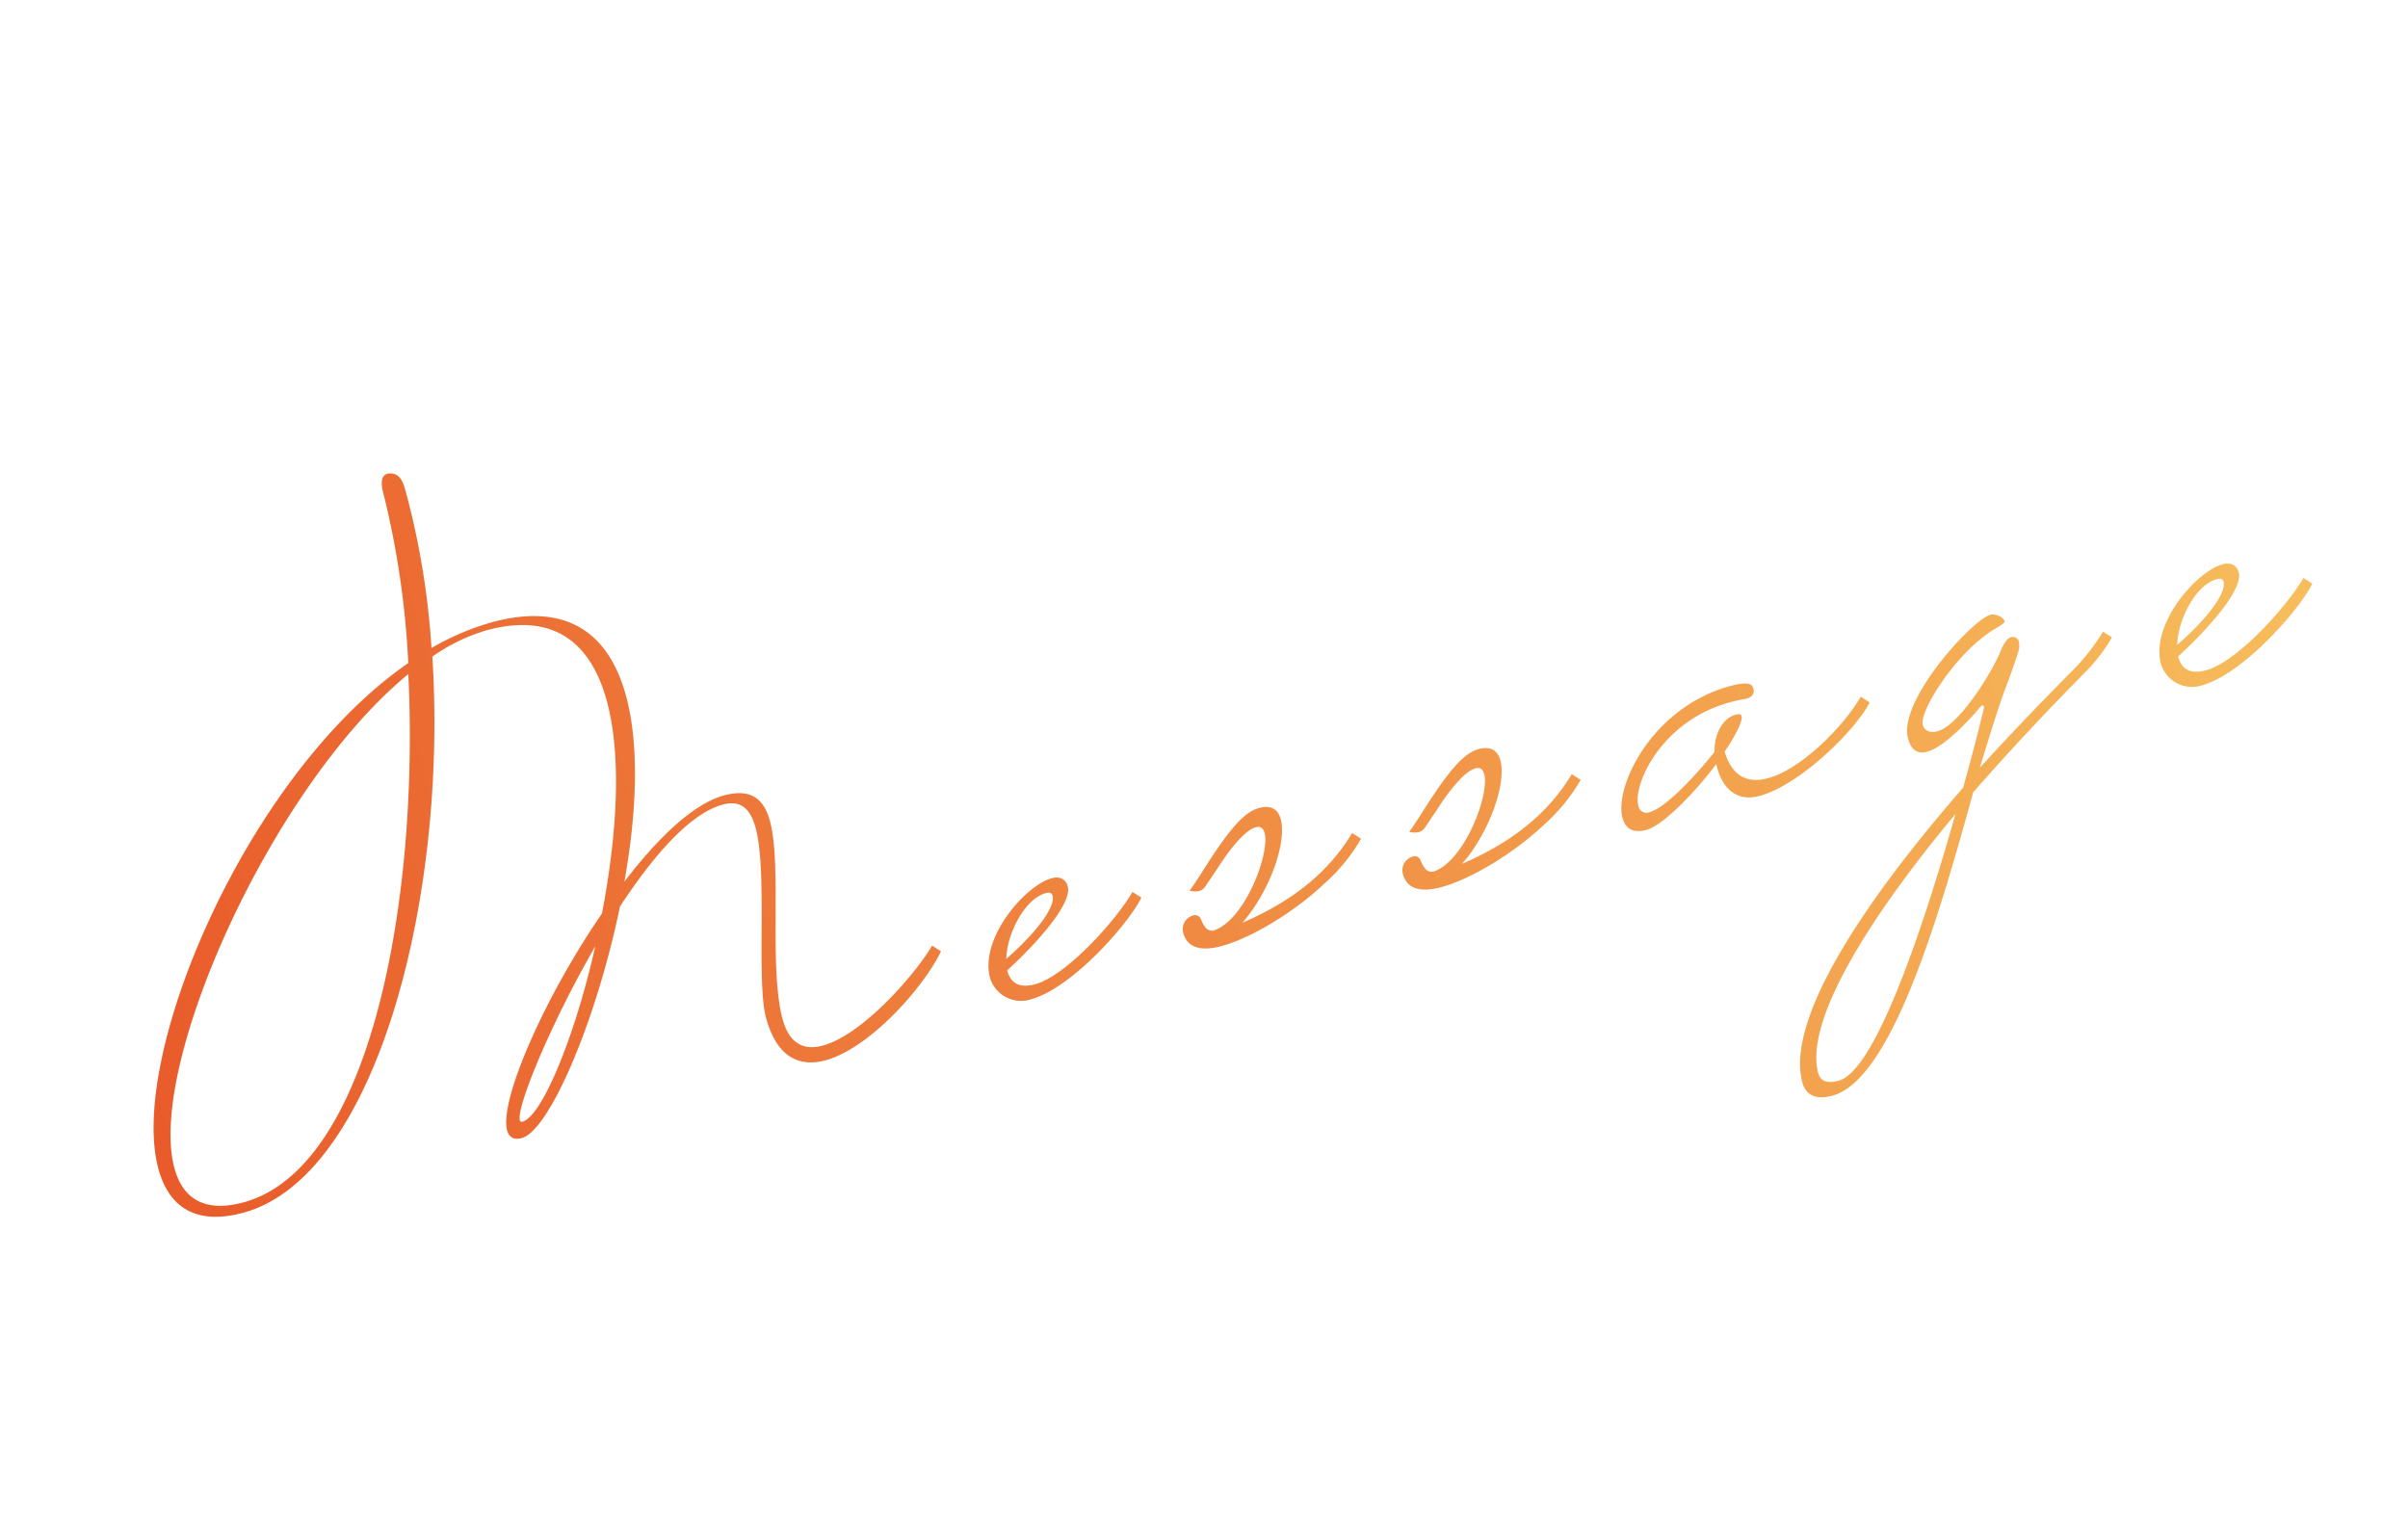 <svg xmlns="http://www.w3.org/2000/svg" xmlns:xlink="http://www.w3.org/1999/xlink" width="281.293" height="177.47" viewBox="0 0 281.293 177.47">
  <defs>
    <linearGradient id="linear-gradient" y1="0.5" x2="1" y2="0.5" gradientUnits="objectBoundingBox">
      <stop offset="0" stop-color="#e95a2a"/>
      <stop offset="1" stop-color="#f7be5c"/>
    </linearGradient>
  </defs>
  <path id="パス_13186" data-name="パス 13186" d="M70.716-4.814c0,4.814,2.241,6.64,5.395,6.64,5.395,0,13.363-5.312,16.351-8.8l-.83-.913C88.561-4.9,80.925.083,76.277.083c-2.241,0-3.735-1.162-3.735-4.233,0-6.225,4.565-17.264,4.565-22.659,0-2.656-1.079-4.316-4.4-4.316-3.652,0-8.715,2.739-13.861,6.723,3.4-7.221,5.81-14.774,5.81-20.833,0-7.221-3.4-12.45-12.865-12.45a30.807,30.807,0,0,0-7.636,1.079,92.193,92.193,0,0,0,1.826-17.43v-1.079c0-1.245-.166-2.324-1.494-2.49-.747,0-1.079.747-1.079,2.075a102.845,102.845,0,0,1-2.324,19.92C19.422-47.891-2.407-19.754-2.407-6.142-2.407-1.577,0,1.411,5.81,1.411c16.1,0,32.619-29.3,38.18-57.021a21.532,21.532,0,0,1,6.972-1.328c8.3,0,11.371,4.814,11.371,11.7S59.262-29.548,55.361-21.5C46.314-13.778,38.1-3.486,38.1.083c0,.83.415,1.328,1.411,1.328,3.32,0,11.869-10.79,18.094-23.157,5.312-4.731,10.707-8.383,14.691-8.383,2.241,0,2.988,1.411,2.988,3.652C75.281-21.082,70.716-9.213,70.716-4.814ZM6.142.249C1.411.249-.581-2.075-.581-5.727c0-12.367,22.493-40.089,41.334-48.638C35.275-29.05,21.746.249,6.142.249ZM40.089-.415a.22.22,0,0,1-.249-.249c0-1.577,6.391-9.96,13.778-17.347C48.472-8.217,42.413-.415,40.089-.415Zm62,0c-2.075,0-2.739-1-2.739-2.407,4.482-2.324,9.379-5.644,9.379-7.636,0-.747-.415-1.411-1.577-1.411-3.154,0-9.96,4.565-9.96,9.379a3.782,3.782,0,0,0,3.9,3.652c5.063,0,13.446-5.644,15.6-8.134l-.83-.913C113.129-5.146,105.825-.415,102.09-.415Zm3.984-9.96c.415,0,.664.166.664.5,0,1.328-2.9,3.652-7.138,5.727C100.43-6.972,103.5-10.375,106.074-10.375Zm21.248,9.3c4.067-2.739,7.47-7.719,7.47-10.541,0-1.162-.664-1.909-2.075-1.909-1.743,0-3.818,1.245-8.549,5.644-.664.581-1.162,1.079-1.826,1.577a2.19,2.19,0,0,0,1.079.332,1.189,1.189,0,0,0,.83-.332l1.909-1.66c2.075-1.909,4.316-3.486,5.561-3.486.581,0,.83.332.83.913,0,2.49-4.9,9.3-8.715,9.462-.581-.083-.913-.415-1.079-1.66a.715.715,0,0,0-.747-.664,1.665,1.665,0,0,0-1.66,1.66c0,1.909,1.577,2.656,3.9,2.656,3.652,0,9.3-1.66,13.446-3.9a21.394,21.394,0,0,0,5.561-3.984l-.83-.913C138.112-3.735,132.883-1.909,127.322-1.079Zm26.56,0c4.067-2.739,7.47-7.719,7.47-10.541,0-1.162-.664-1.909-2.075-1.909-1.743,0-3.818,1.245-8.549,5.644-.664.581-1.162,1.079-1.826,1.577a2.19,2.19,0,0,0,1.079.332,1.189,1.189,0,0,0,.83-.332l1.909-1.66c2.075-1.909,4.316-3.486,5.561-3.486.581,0,.83.332.83.913,0,2.49-4.9,9.3-8.715,9.462-.581-.083-.913-.415-1.079-1.66a.715.715,0,0,0-.747-.664,1.665,1.665,0,0,0-1.66,1.66c0,1.909,1.577,2.656,3.9,2.656,3.652,0,9.3-1.66,13.446-3.9a21.394,21.394,0,0,0,5.561-3.984l-.83-.913C164.672-3.735,159.443-1.909,153.882-1.079Zm22.742-.166a.965.965,0,0,1-1.079-1.079c0-2.573,5.229-8.881,13.446-8.881a15.342,15.342,0,0,1,1.909.083c.249,0,1.162,0,1.162-.913,0-.415-.083-1-2.49-1-9.462,0-16.185,7.8-16.185,11.62,0,1.245.664,2.075,2.324,2.075,1.992,0,6.474-2.656,9.877-5.312v.5c0,2.324,1.079,4.4,3.9,4.4,5.063,0,13.114-4.731,15.272-7.221l-.83-.913c-2.822,2.822-8.881,6.391-12.948,6.391-2.324,0-3.984-1.162-4.067-4.316C188.659-7.3,189.9-8.715,189.9-9.3c0-.249-.166-.332-.581-.332-1.743,0-3.071,1.66-3.569,3.569C184.426-5.063,178.948-1.245,176.624-1.245ZM230.076-3.9a20.2,20.2,0,0,0,3.984-3.071l-.83-.913A25.041,25.041,0,0,1,228.582-4.4c-4.731,2.739-9.213,5.478-13.363,8.134,2.324-3.735,4.316-6.889,5.727-8.8.5-.664,2.075-2.988,2.324-3.486a2.949,2.949,0,0,0,.166-.83.727.727,0,0,0-.747-.664c-.415,0-.913.332-1.66,1.328-1.66,2.158-6.889,7.055-9.462,7.055-1,0-1.494-.5-1.494-1.162,0-1.66,6.142-7.387,11.288-8.715.581-.166,1.079-.332,1.079-.5,0-.581-.913-1.162-1.411-1.162C218.871-13.2,208-6.308,208-1.743c0,1.494.664,2.075,1.743,2.075,2.241,0,6.142-2.573,7.553-3.569a.244.244,0,0,1,.249.249s-1.909,3.569-4.814,8.466C196.212,16.6,185.671,26.892,185.671,33.864c0,1.411.83,2.407,2.988,2.407,7.221,0,17.6-17.264,25.066-29.963C218.788,2.9,224.266-.5,230.076-3.9ZM189.821,34.777c-1.411,0-2.075-.5-2.075-1.494,0-5.976,9.545-15.355,23.323-25.066C204.429,19.339,194.386,34.777,189.821,34.777ZM243.688-.415c-2.075,0-2.739-1-2.739-2.407,4.482-2.324,9.379-5.644,9.379-7.636,0-.747-.415-1.411-1.577-1.411-3.154,0-9.96,4.565-9.96,9.379a3.782,3.782,0,0,0,3.9,3.652c5.063,0,13.446-5.644,15.6-8.134l-.83-.913C254.727-5.146,247.423-.415,243.688-.415Zm3.984-9.96c.415,0,.664.166.664.5,0,1.328-2.9,3.652-7.138,5.727C242.028-6.972,245.1-10.375,247.672-10.375Z" transform="matrix(0.966, -0.259, 0.259, 0.966, 22.411, 141.813)" fill="url(#linear-gradient)"/>
</svg>
